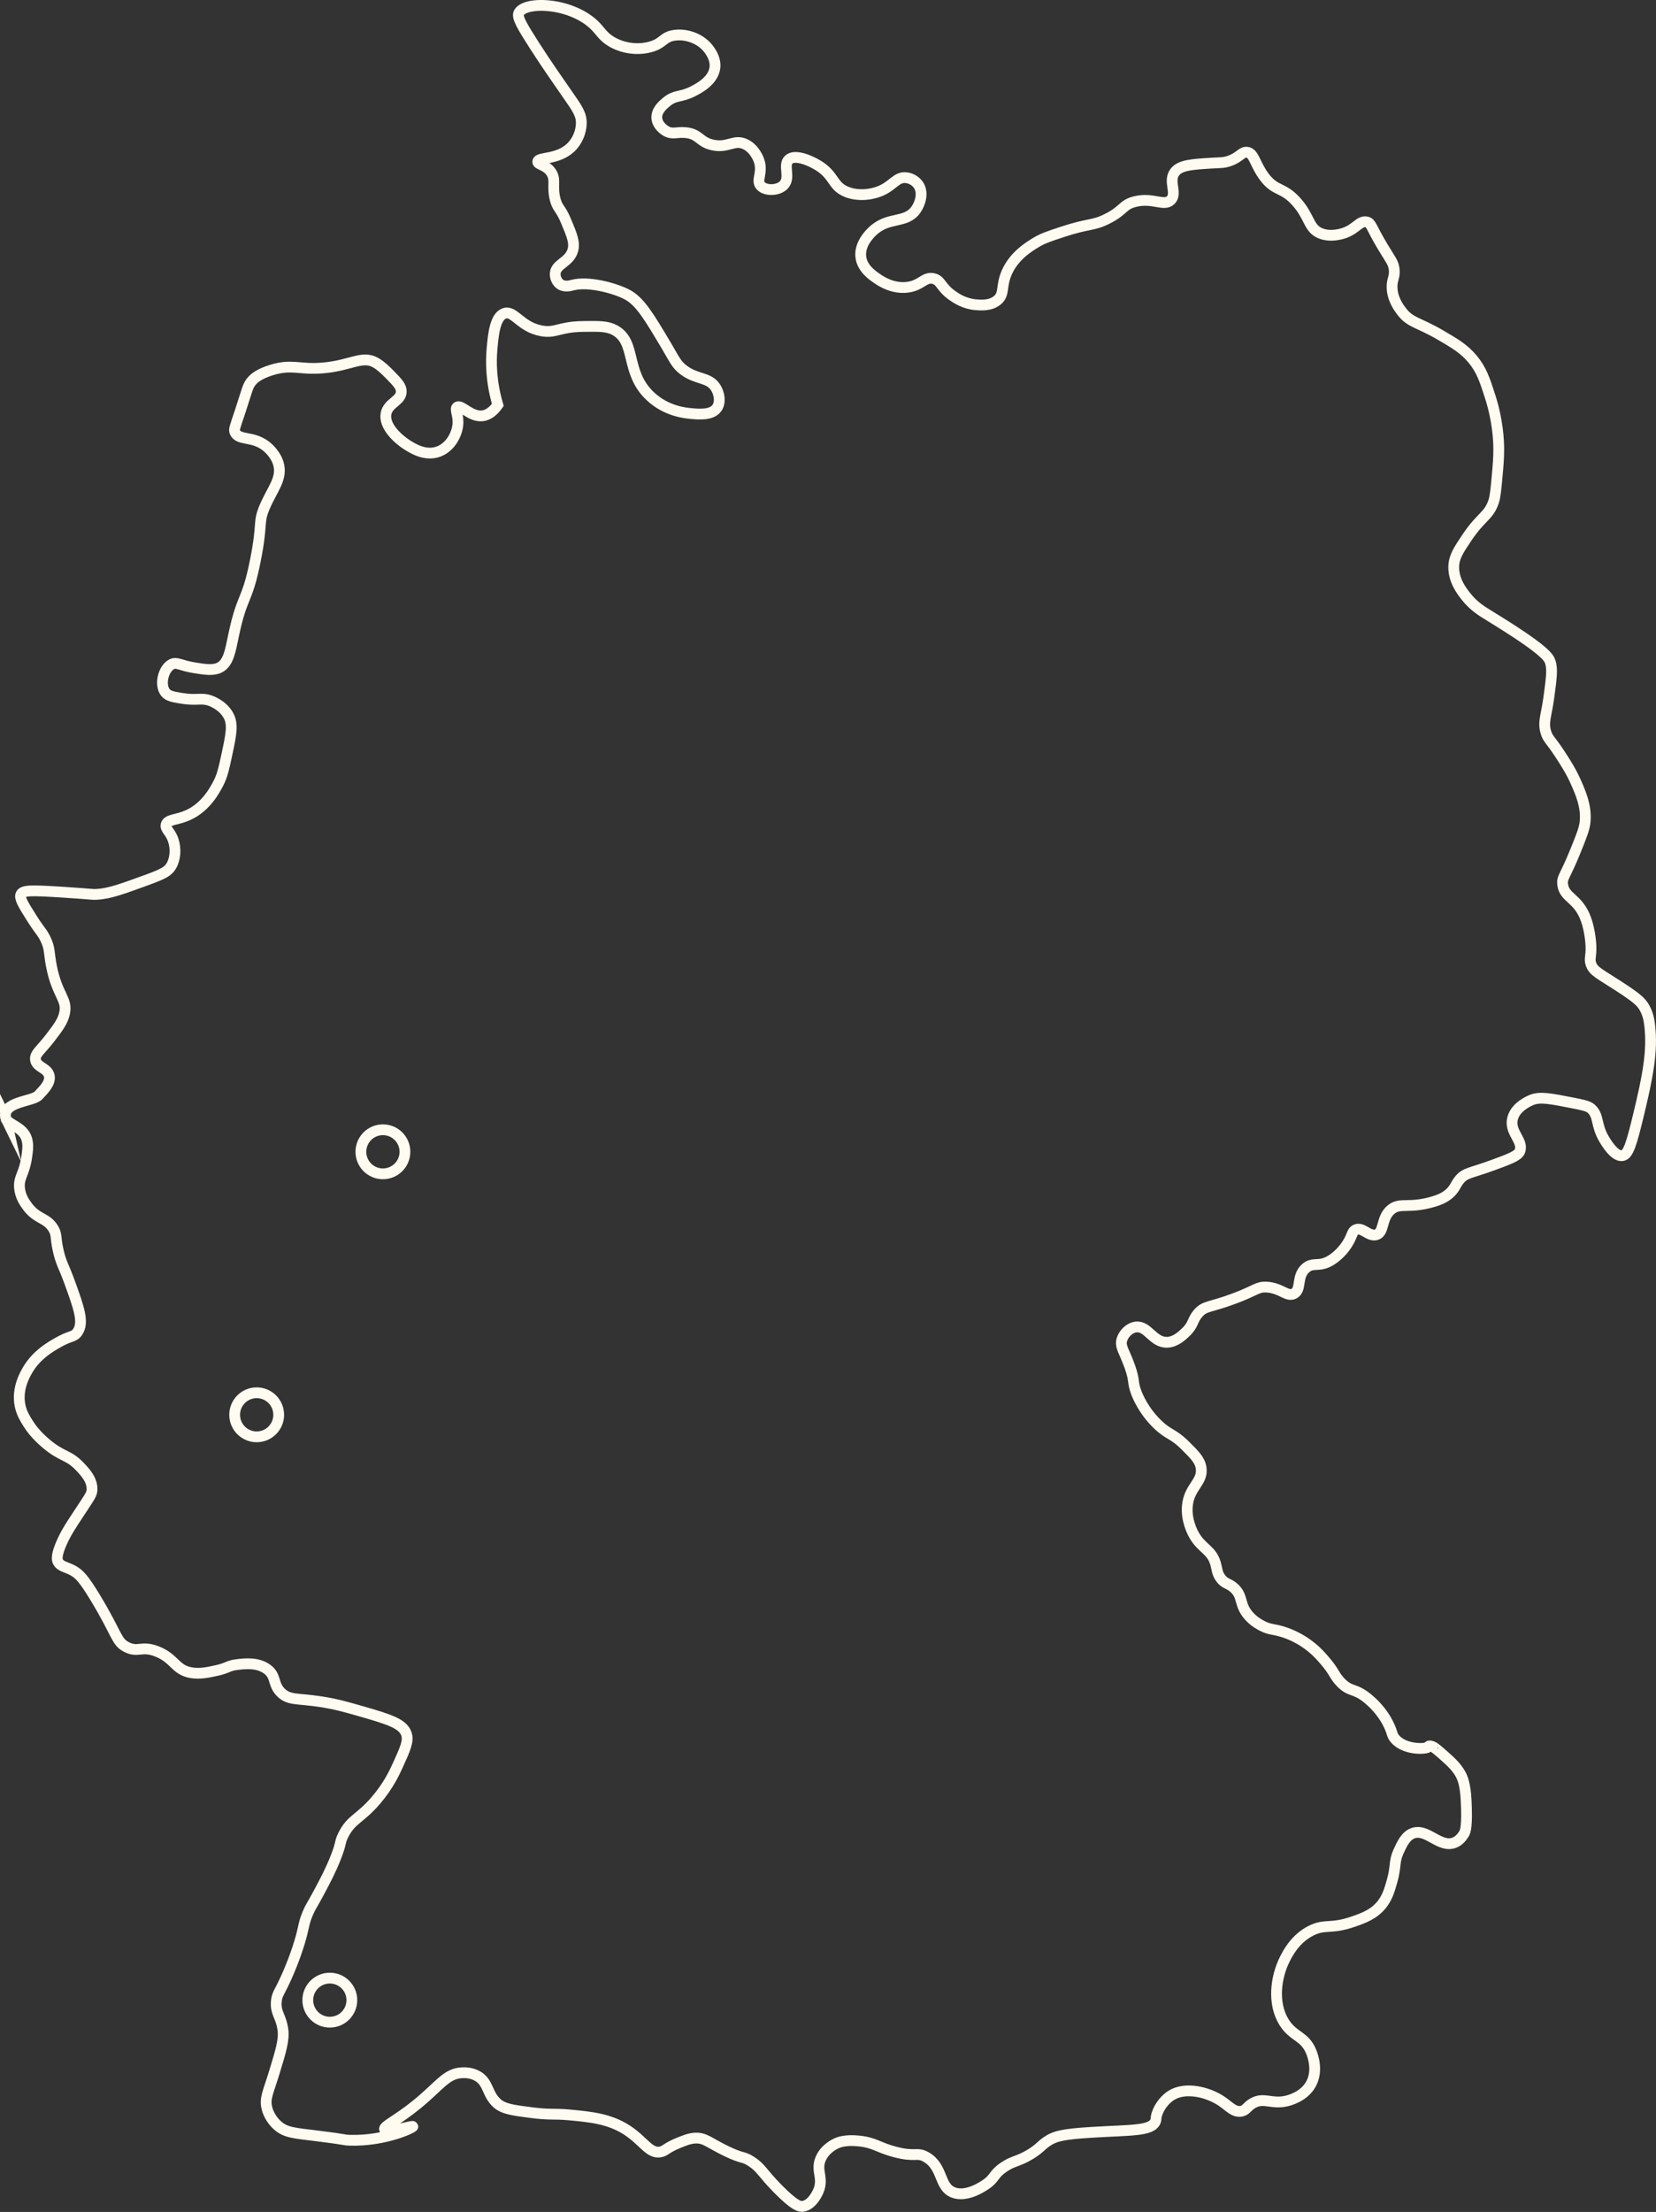 <?xml version="1.0" encoding="UTF-8"?>
<svg xmlns="http://www.w3.org/2000/svg" id="Ebene_2" data-name="Ebene 2" viewBox="0 0 767.6 1024.87">
  <rect x="0" y="0" width="767.6" height="1024.87" fill="#333333" stroke="none"/>
  <defs>
    <style>
      .cls-1 {
        fill: none;
        stroke: #fffbf0;
        stroke-miterlimit: 10;
        stroke-width: 5px;
      }
    </style>
  </defs>
  <g id="Ebene_1-2" data-name="Ebene 1">
    <path class="cls-1" d="M2.65,518c-1.74-7.68,12.32-7.49,15.14-10.43,2.92-3.04,5.68-6.01,5.05-9.08-.78-3.74-5.82-3.88-6.39-7.4-.46-2.83,2.51-4.57,6.73-10.09,3.73-4.87,5.92-7.74,6.73-11.44,1.47-6.71-3.38-8.17-6.06-21.87-1.22-6.25-.63-8.1-2.69-12.45-1.6-3.39-2.82-4.09-6.39-9.76-3.95-6.27-5.92-9.4-5.05-11.1.97-1.88,4.26-1.97,19.18-1.01,14.55.93,13.72,1.17,16.15,1.01,5.81-.37,11.61-2.49,23.21-6.73,7.53-2.75,9.65-3.95,11.1-6.39,1.95-3.27,2.24-7.95,1.01-11.78-1.37-4.26-3.95-5.34-3.36-7.4.71-2.52,4.89-2.04,10.09-4.37,8.39-3.76,12.53-11.72,14.13-14.8,1.86-3.57,2.58-6.98,4.04-13.79,1.91-8.94,2.82-13.49.67-17.5-2.68-5.01-8.18-6.88-8.75-7.07-4.16-1.35-6.03.19-13.12-1.01-4.06-.68-6.11-1.06-7.4-2.69-2.85-3.61-.92-11.26,3.03-13.12,2.33-1.1,3.72.59,10.43,1.68,4.65.75,8.51,1.38,11.44,0,4.4-2.07,5.21-7.94,6.73-15.14,4.02-19.08,6.13-14.76,10.09-34.65,3.54-17.76,1.07-17.24,4.37-24.9,3.49-8.09,8.08-12.91,6.39-19.51-1.2-4.69-4.93-7.78-5.72-8.41-6.21-4.94-12.55-2.55-14.47-6.39-.68-1.37-.14-2.2,2.36-9.76,3.44-10.43,3.47-12.09,5.72-14.47.76-.81,2.93-2.91,8.75-4.71,9.78-3.03,12.93.02,24.22-1.01,12.92-1.17,17.9-5.99,24.22-2.36,2.59,1.49,5.45,4.42,6.39,5.38,3.53,3.62,5.3,5.43,5.38,7.74.17,4.52-6.09,5.33-7.07,10.43-1.12,5.85,5.75,11.94,9.76,14.47,2.67,1.69,8.65,5.46,14.8,3.03,5.28-2.08,8.33-7.8,8.75-12.45.39-4.34-1.59-7.16-.34-8.07,1.85-1.34,6.28,4.71,11.78,4.04,3.23-.4,5.59-2.97,7.07-5.05-3.2-10.92-3.22-19.92-2.69-25.91.57-6.42,1.32-14.94,5.72-16.49,4.55-1.6,7.34,6.25,17.16,8.07,6.63,1.23,8.08-1.85,19.18-2.02,7.58-.12,11.37-.17,14.8,1.68,10.29,5.56,4.6,19.42,16.49,30.62,7.45,7.03,16.32,7.82,19.18,8.07,3.38.3,9.38.84,11.78-2.69,1.76-2.6,1.08-6.7-.67-9.42-3.17-4.92-8.64-3.46-14.8-8.07-3.4-2.55-4.24-4.87-7.74-10.77-8.34-14.04-12.51-21.06-18.5-24.22-5.82-3.07-18.17-6.27-25.23-4.37-.83.22-3.64,1.06-5.72-.34-1.46-.98-2.35-2.92-2.36-4.71,0-4.73,6.26-5.24,8.07-10.77,1.21-3.67-.29-7.25-3.03-13.79-2.67-6.4-3.92-5.71-5.05-10.09-1.62-6.31.58-9.21-2.02-12.79-2.43-3.33-6.16-3.3-6.06-4.71.16-2.19,9.07-.75,15.14-6.39,3.29-3.05,5.01-7.5,5.05-11.44.03-4.16-1.83-6.78-6.73-13.79-1.84-2.63-9.97-14.28-14.8-21.87-5.69-8.93-8.51-13.44-7.4-15.48,3.1-5.72,25.07-4.72,35.66,6.39,2.37,2.48,3.56,4.83,7.4,7.07,4.82,2.8,11.52,4.08,17.83,2.36,6.21-1.69,5.81-4.59,11.1-5.38,5.86-.88,12.88,1.68,16.49,7.07.81,1.21,2.87,4.29,2.36,8.07-.83,6.01-7.58,9.48-10.09,10.77-5.81,2.98-8.21,1.5-12.45,5.05-1.48,1.24-4.62,3.86-4.37,7.4.26,3.75,4.13,5.92,4.37,6.06,3.04,1.65,4.94.25,9.08.67,6.34.65,6.23,4.37,12.45,5.72,7.18,1.55,9.92-2.85,15.14-.34,4.52,2.17,6.25,7.28,6.39,7.74,1.8,5.57-1.49,8.91.67,11.44,2.15,2.51,8.14,2.46,10.77-.34,3.28-3.49-.56-9.24,2.36-11.78,2.9-2.52,9.8.46,13.46,2.69,7.64,4.65,6.6,9.35,12.79,12.11,5.23,2.34,12.16,1.75,17.16-.67,5.05-2.45,6.6-6.05,10.77-5.72,2.43.19,4.82,1.65,6.06,3.7,2.05,3.42.71,8.18-1.35,11.1-4.74,6.75-12.73,2.93-20.19,10.09-1.1,1.06-6.05,5.81-5.38,11.78.61,5.46,5.57,8.76,8.07,10.43,1.39.92,6.76,4.5,13.46,3.7,6.55-.78,7.88-4.97,12.11-4.04,3.66.81,3.26,4.08,9.08,8.07,1.63,1.12,5.29,3.57,10.43,4.04,2.28.21,6.86.63,10.09-2.02,3.55-2.91,1.59-6.36,4.37-12.79,3.42-7.9,10.47-12.13,13.79-14.13,3-1.8,5.93-2.77,11.78-4.71,12.73-4.22,14.16-2.75,20.86-6.06,8-3.94,7.19-6.63,13.12-8.07,8.3-2.02,13.37,2.4,16.49-.67,3.25-3.21-1.43-8.87,2.02-13.12,2.55-3.14,7.9-3.47,17.16-4.04,3.69-.23,5.29-.03,8.07-1.01,4.8-1.69,5.67-4.27,8.07-4.04,3.37.33,3.64,5.56,8.07,11.44,5.25,6.97,8.48,4.43,14.8,11.44,6.45,7.15,5.58,12.54,11.44,14.8,3.63,1.4,7.31.63,8.75.34,7.25-1.51,8.83-6.52,12.45-5.72,2.18.48,1.98,2.38,7.4,11.44,3.72,6.21,5.09,7.46,5.38,10.77.31,3.55-1.08,4.35-1.01,8.07.1,5.42,3.15,9.48,4.37,11.1,4.1,5.45,7.69,4.97,18.17,11.1,6.61,3.87,10.85,6.35,14.8,11.1,4.14,4.97,5.65,9.66,8.07,17.16,3.73,11.54,4.01,20.96,4.04,24.22.03,4.4-.33,8.34-.67,12.11-.62,6.79-.93,10.18-1.68,12.45-2.28,6.88-5.8,6.88-12.45,16.82-3.99,5.96-5.98,9.04-6.06,13.46-.11,6.41,3.79,11.35,5.72,13.79,3.55,4.51,7.33,6.77,11.1,9.08,25.53,15.66,27.21,19.07,27.93,21.2,1.11,3.32.52,7.71-.67,16.49-1.16,8.58-2.8,11.28-1.35,16.15.96,3.21,2.02,3.18,6.73,10.43,2.3,3.55,4.9,7.55,7.07,12.45,2.41,5.46,4.99,11.31,4.37,18.5-.28,3.2-1.75,6.85-4.71,14.13-4.65,11.45-6.06,11.69-5.72,14.8.71,6.6,7.09,6.18,10.77,16.15,2.08,5.66,2.34,12.07,2.36,12.45.18,5.31-.85,5.89,0,8.41,1.15,3.42,3.71,4.31,13.12,10.43,8.36,5.44,10.08,7.18,11.44,9.42,1.87,3.1,2.39,6.09,2.69,8.75,1.37,12.02-.98,23.75-5.05,40.71-3.51,14.64-4.96,19.17-7.74,19.51-3.6.45-7.59-6.35-8.41-7.74-3.92-6.66-2.19-10.78-6.06-14.13-1.34-1.16-3.94-1.69-9.08-2.69-9.58-1.87-14.37-2.81-18.17-1.35-.99.38-7.71,3.08-9.08,8.75-1.57,6.44,5.32,10.32,3.36,15.14-.86,2.11-4.73,3.57-12.45,6.39-10.36,3.8-12.78,3.48-15.48,6.73-2,2.4-2.08,4.28-5.05,6.73-2.25,1.85-4.53,2.7-6.73,3.36-11.78,3.56-15.59.29-19.85,3.7-4.89,3.91-3.06,10.76-7.07,11.78-3.43.87-6.34-3.77-9.42-2.36-1.54.71-1.52,2.18-3.03,5.05-2.48,4.7-6.23,7.73-8.41,9.08-5.6,3.48-8.28.58-11.78,3.7-4.38,3.9-1.77,9.86-5.38,11.78-3.23,1.71-6-2.7-12.79-3.03-4.31-.21-4.68,1.5-15.14,5.38-11.12,4.13-13.41,3.21-16.49,6.73-2.78,3.18-2.07,5.27-5.72,8.75-1.8,1.71-4.85,4.63-8.75,4.71-6.54.14-8.85-7.83-14.47-7.07-3,.41-5.57,3.12-6.39,5.72-1.08,3.42,1.19,5.6,3.7,12.79,2.4,6.88,1.01,6.89,3.03,12.11.56,1.45,3.29,8.24,9.76,14.47,5.24,5.05,7.15,4.15,12.79,9.76,4.54,4.52,6.87,6.84,7.4,10.43.98,6.71-5.67,8.71-6.39,17.83-.51,6.47,2.33,11.86,3.03,13.12,3.68,6.62,8.2,6.81,10.09,13.46.72,2.53.61,4.38,2.36,6.73,1.97,2.64,3.54,2.19,6.06,4.37,4.5,3.91,2.28,7.8,7.07,13.12,2.45,2.73,5.2,4.12,6.39,4.71,3.22,1.6,4.52,1.26,8.41,2.36,7.46,2.1,12.5,6.09,14.13,7.4,2.69,2.17,4.42,4.17,6.06,6.06,4.64,5.36,4.39,6.92,7.4,10.09,4.65,4.89,6.47,2.46,12.79,7.74,1.66,1.39,6.56,5.57,9.76,12.45,1.67,3.59,1.21,4.32,2.69,6.06,4.76,5.57,15.26,4.77,15.48,3.7.18-.88,2.12-.03,2.1.02-.02.06.21-.5,7.66,6.37,3.58,3.3,4.99,5.96,5.38,6.73.68,1.34,1.98,4.27,2.36,11.44.62,12.05-.28,14.71-1.01,15.81-.76,1.16-2.02,3.09-4.37,4.04-6.76,2.72-12.61-6.67-19.18-4.37-3.42,1.2-5.12,4.89-6.73,8.41-2.26,4.93-1.02,6.72-3.03,13.79-1.16,4.09-2.14,7.51-4.71,10.77-3.65,4.62-8.5,6.37-13.46,8.07-10.24,3.53-12.76.9-19.18,4.04-7.61,3.72-11.17,10.88-12.45,13.46-4,8.05-5.76,20.08-.34,28.93,4.36,7.12,9.75,6.27,12.79,14.13.49,1.27,3.27,8.48-.34,14.8-3.24,5.67-9.77,7.37-11.44,7.74-6.88,1.52-10.38-1.97-15.48,1.01-2.72,1.59-2.98,3.31-5.38,3.7-3.33.54-5.53-2.33-9.08-4.71-6.37-4.26-16.71-6.73-23.21-2.69-2.58,1.6-5.49,4.81-6.73,8.75-.64,2.03-.22,2.3-.67,3.36-1.96,4.57-11.56,3.93-29.61,5.05-13.16.81-17.04,1.71-20.86,4.37-2.7,1.88-3.32,3.21-7.4,5.72-5.8,3.57-7.83,2.9-12.45,6.06-4.98,3.4-3.95,5.09-8.41,8.07-1.52,1.02-8.81,5.9-14.8,3.7-6.94-2.55-4.7-11.87-12.79-16.49-4.27-2.44-4.84.19-14.47-2.36-7.75-2.05-9.33-4.27-16.49-5.05-6.51-.7-9.65.65-10.43,1.01-.9.41-5.35,2.45-7.4,7.07-2.49,5.61,1.35,8.7-1.01,14.8-.11.27-2.73,6.83-7.4,7.4-1.24.15-3.49-.01-11.44-8.07-7.59-7.7-7.71-9.75-12.45-12.79-3.93-2.51-3.61-.95-11.44-4.71-8.1-3.89-9.9-6.27-14.47-6.06-2.61.12-4.83,1.03-8.07,2.36-5.32,2.18-5.75,3.6-8.07,4.04-5.14.97-7.75-5.07-15.48-10.09-8.19-5.32-16.93-6.14-26.92-7.07-7.03-.65-8.47.09-17.16-1.01-8.76-1.11-13.2-1.72-16.15-4.37-4.85-4.37-3.82-9.85-9.42-12.79-2.78-1.46-5.49-1.39-6.73-1.35-7.43.28-10.53,6.15-21.2,14.8-9.22,7.48-15.41,9.99-14.8,11.44.84,1.99,12.99-1.85,13.12-1.35.14.53-12.88,6.87-29.27,6.39-3.14-.09-.84-.27-15.14-2.02-10.68-1.31-14.47-1.51-18.17-4.71-.76-.66-3.88-3.49-5.05-8.07-1.17-4.6.55-7.29,3.36-16.49,3.09-10.12,4.64-15.17,4.04-19.85-.83-6.44-3.63-7.75-3.03-13.46.35-3.28,1.36-3.63,4.71-11.1,1.04-2.31,3.8-8.65,6.06-16.15,2.17-7.23,1.64-8.11,3.7-13.12,1.36-3.29,1.71-3.22,5.38-10.09,2.83-5.3,5.39-10.12,7.74-16.15,2.76-7.09,1.62-6.55,3.36-10.09,3.71-7.53,7.64-7.43,15.14-16.15,5.83-6.78,8.64-12.87,10.43-16.82,3.26-7.21,4.89-10.82,3.7-14.13-1.71-4.74-8.23-6.7-21.2-10.43-6.82-1.96-11.57-3.32-18.5-4.37-10.86-1.64-14.47-.61-18.17-4.04-4.25-3.94-2.14-7.8-6.73-11.1-4.51-3.25-10.65-2.46-14.13-2.02-3.92.5-3.99,1.56-9.08,2.69-3.87.86-7.97,1.78-12.11,1.01-7.25-1.35-7.39-6.51-15.48-9.76-7.27-2.92-8.78.61-14.13-2.02-5.07-2.49-4.27-5.91-14.8-23.21-5.19-8.52-7.28-10.81-10.43-12.45-3.11-1.62-5.58-1.72-6.73-4.04-.31-.62-1.23-2.83,2.69-10.77,1.58-3.2,3.09-5.59,7.4-12.11,4.93-7.47,5.65-8.41,5.72-10.43.16-4.58-3.23-8.15-5.72-10.77-5.32-5.6-8.11-4.19-15.81-10.77-4.74-4.05-7.06-7.46-8.07-9.08-1.42-2.26-2.96-4.73-3.7-8.07-1.8-8.11,2.5-15.18,3.7-17.16,4.02-6.63,9.99-10.1,13.46-12.11,6.16-3.58,7.69-2.55,9.42-5.05,3.1-4.46.65-11.21-3.7-23.21-2.67-7.37-4.07-8.91-5.38-15.14-1.23-5.83-.47-6.74-2.02-9.42-3.1-5.36-7.62-4.35-12.11-10.43-1.16-1.58-3.38-4.58-3.7-8.75-.38-4.9,2.26-6.37,3.36-14.13.47-3.31.81-5.7,0-8.41-1.75-5.85-9.48-6.84-9.76-9.76Z"></path>
    <g>
      <circle class="cls-1" cx="177.49" cy="533.67" r="10.21"></circle>
      <circle class="cls-1" cx="118.98" cy="655.53" r="10.21"></circle>
      <circle class="cls-1" cx="152.88" cy="926.74" r="10.21"></circle>
    </g>
  </g>
</svg>
